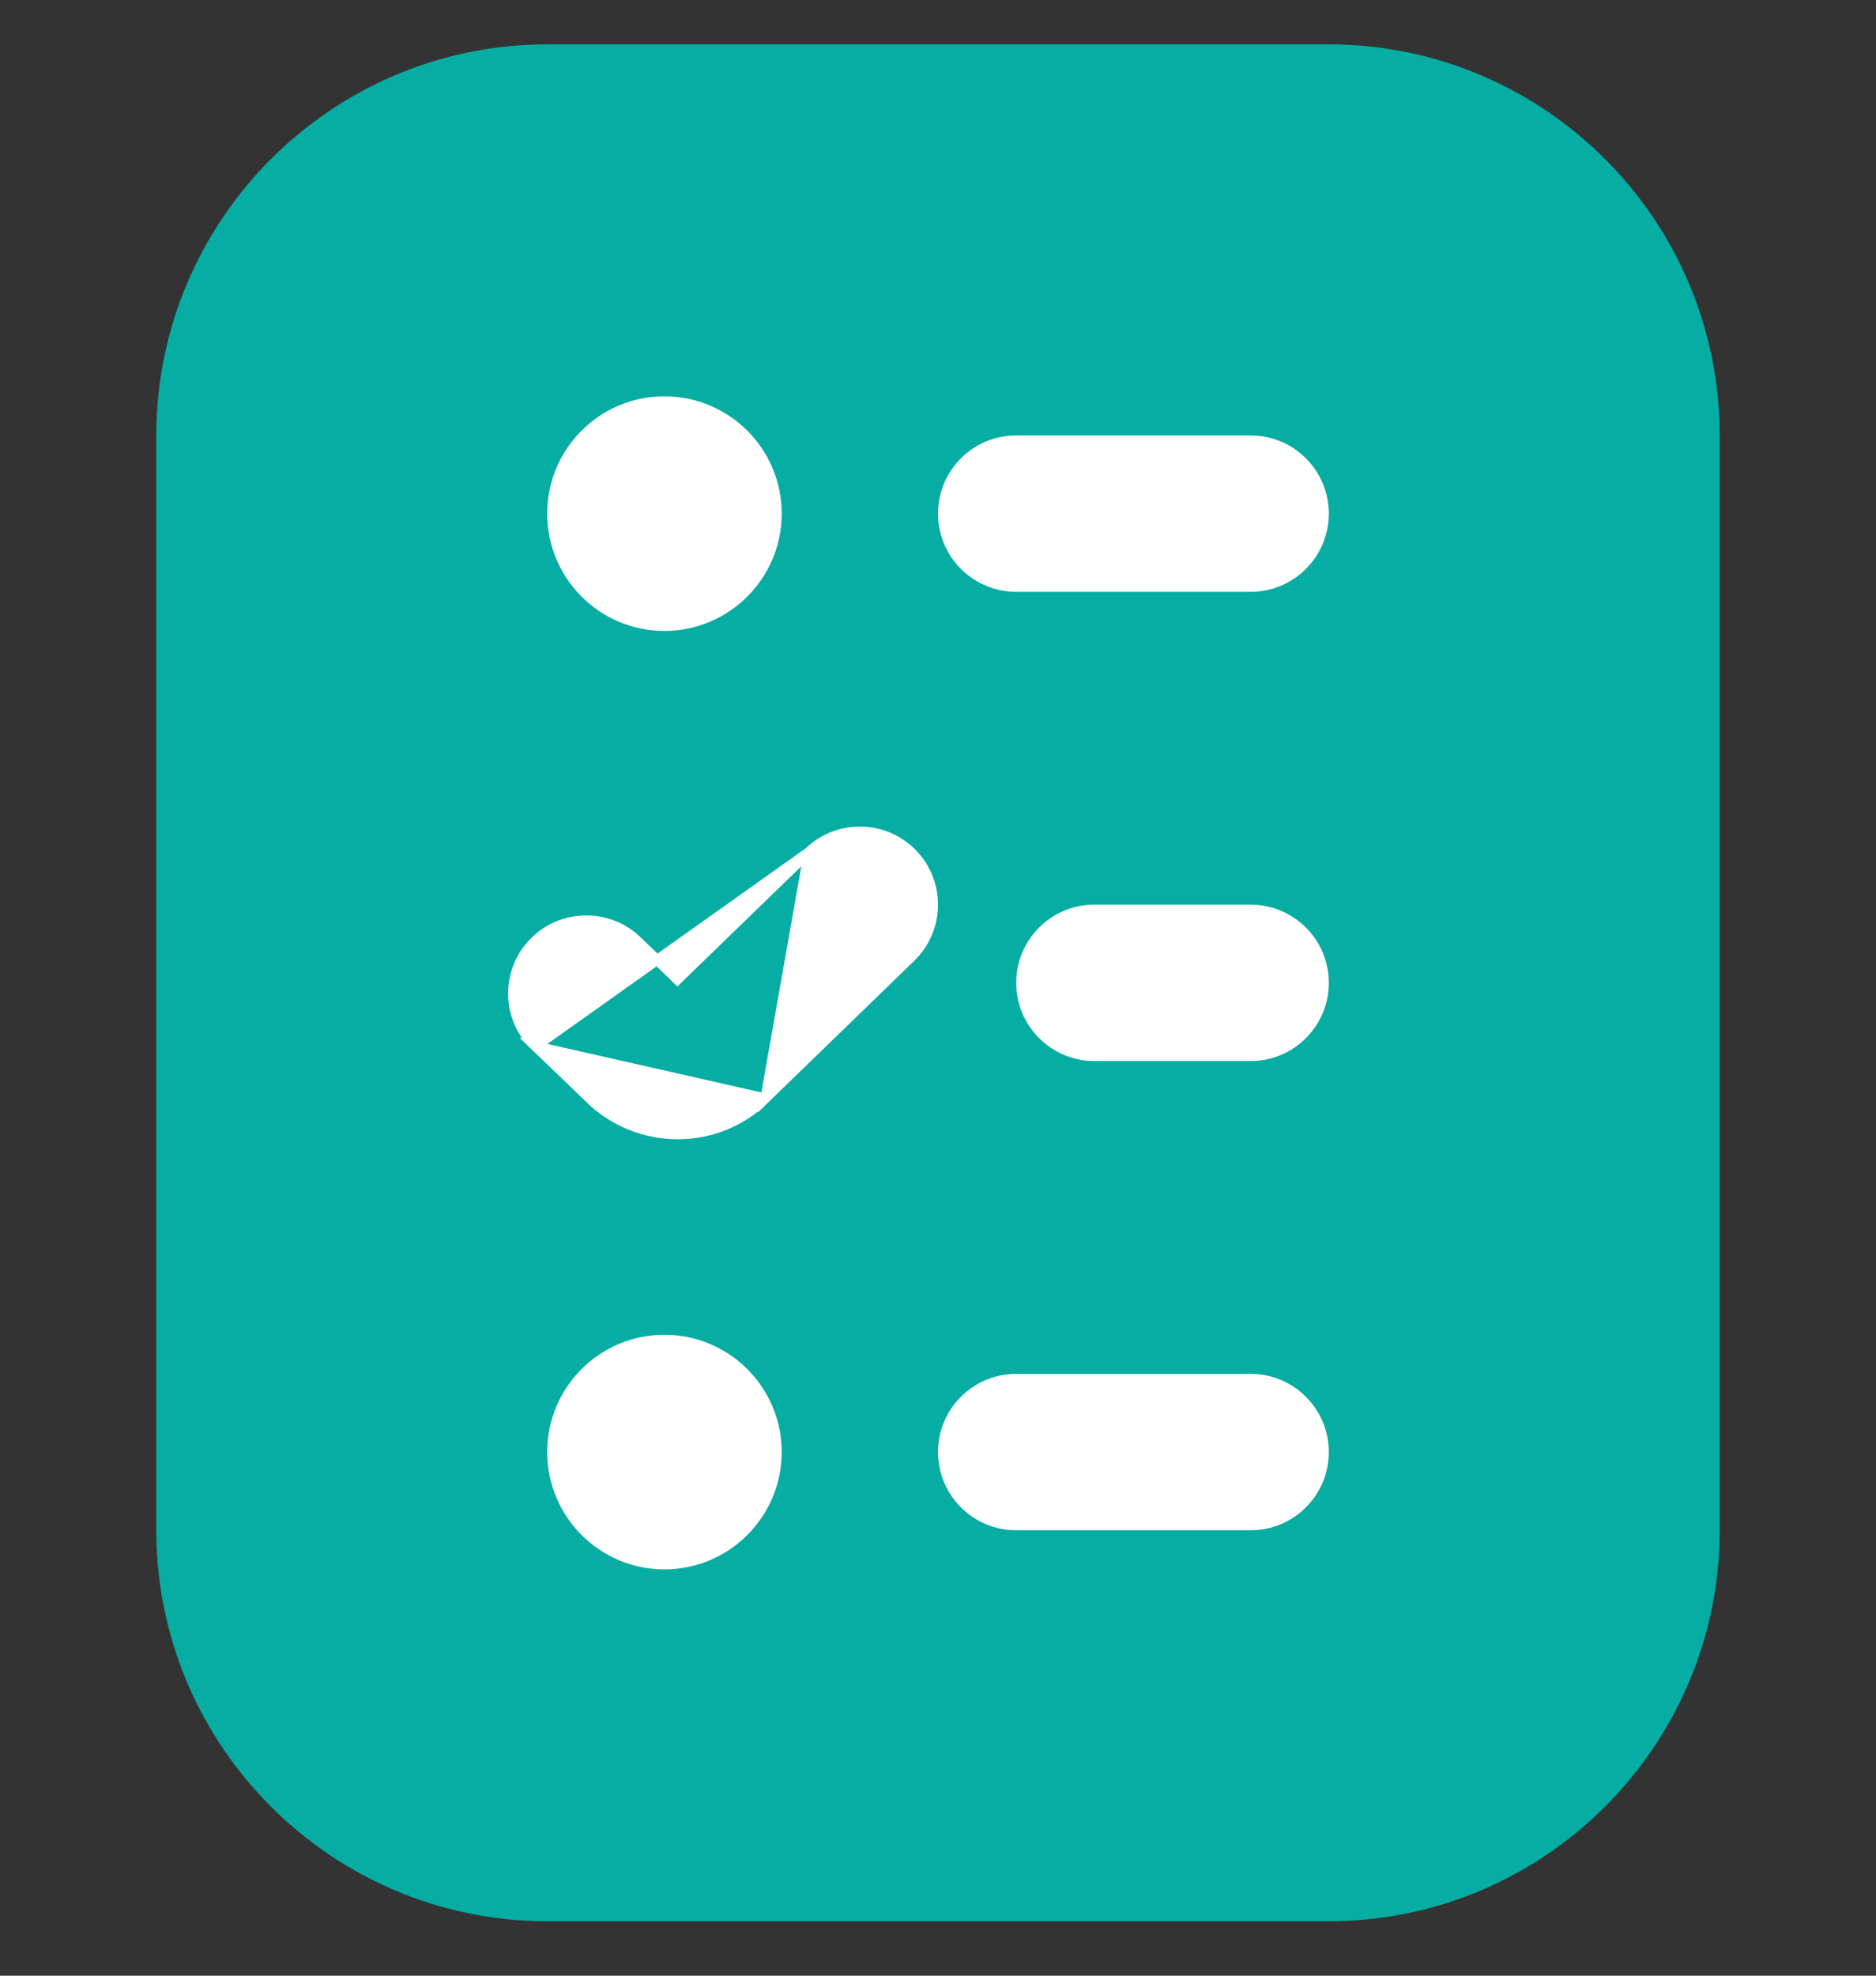   <svg class="filled" width="19" height="20" viewBox="0 0 19 20" fill="none"
                            xmlns="http://www.w3.org/2000/svg">
                            <rect x="0" y="0" width="19" height="20" fill="#333333" stroke="none"/>
                            <g clip-path="url(#clip0_1851_51)">
                                <rect x="2" y="1" width="14" height="18" rx="3" fill="#05ADA3" />
                                <path
                                    d="M17.367 4.408V15.491C17.367 17.646 15.613 19.399 13.458 19.399H5.542C3.387 19.399 1.633 17.646 1.633 15.491V4.408C1.633 2.253 3.387 0.499 5.542 0.499H13.458C15.613 0.499 17.367 2.253 17.367 4.408ZM15.883 4.408C15.883 3.071 14.795 1.983 13.458 1.983H5.542C4.205 1.983 3.117 3.071 3.117 4.408V15.491C3.117 16.828 4.205 17.916 5.542 17.916H13.458C14.795 17.916 15.883 16.828 15.883 15.491V4.408Z"
                                    fill="#05ADA3" stroke="#05ADA3" stroke-width="0.1" />
                                <path
                                    d="M7.751 11.119L7.751 11.119L9.225 9.69C9.225 9.69 9.225 9.69 9.225 9.69C9.519 9.405 9.526 8.936 9.241 8.642C8.955 8.348 8.486 8.342 8.192 8.626L7.751 11.119ZM7.751 11.119L7.75 11.12C7.508 11.361 7.187 11.483 6.865 11.483C6.539 11.483 6.213 11.359 5.963 11.111L5.963 11.11L5.424 10.592L7.751 11.119ZM6.895 9.883L8.192 8.626L5.424 10.592C5.128 10.308 5.119 9.839 5.403 9.544C5.687 9.249 6.157 9.24 6.452 9.523L6.452 9.523L6.826 9.883L6.861 9.917L6.895 9.883ZM10.292 13.958H12.667C13.076 13.958 13.408 14.29 13.408 14.699C13.408 15.109 13.076 15.441 12.667 15.441H10.292C9.882 15.441 9.55 15.109 9.55 14.699C9.55 14.29 9.882 13.958 10.292 13.958ZM10.292 4.458H12.667C13.076 4.458 13.408 4.79 13.408 5.199C13.408 5.609 13.076 5.941 12.667 5.941H10.292C9.882 5.941 9.55 5.609 9.55 5.199C9.55 4.79 9.882 4.458 10.292 4.458ZM11.083 9.208H12.667C13.076 9.208 13.408 9.54 13.408 9.949C13.408 10.359 13.076 10.691 12.667 10.691H11.083C10.674 10.691 10.342 10.359 10.342 9.949C10.342 9.54 10.674 9.208 11.083 9.208ZM5.592 14.699C5.592 14.071 6.101 13.562 6.729 13.562C7.357 13.562 7.867 14.071 7.867 14.699C7.867 15.327 7.357 15.837 6.729 15.837C6.101 15.837 5.592 15.327 5.592 14.699ZM7.867 5.199C7.867 5.827 7.357 6.337 6.729 6.337C6.101 6.337 5.592 5.827 5.592 5.199C5.592 4.571 6.101 4.062 6.729 4.062C7.357 4.062 7.867 4.571 7.867 5.199Z"
                                    fill="white" stroke="white" stroke-width="0.1" />
                            </g>
                            <defs>
                                <clipPath id="clip0_1851_51">
                                    <rect width="19" height="19" fill="white" transform="translate(0 0.449)" />
                                </clipPath>
                            </defs>
                        </svg>